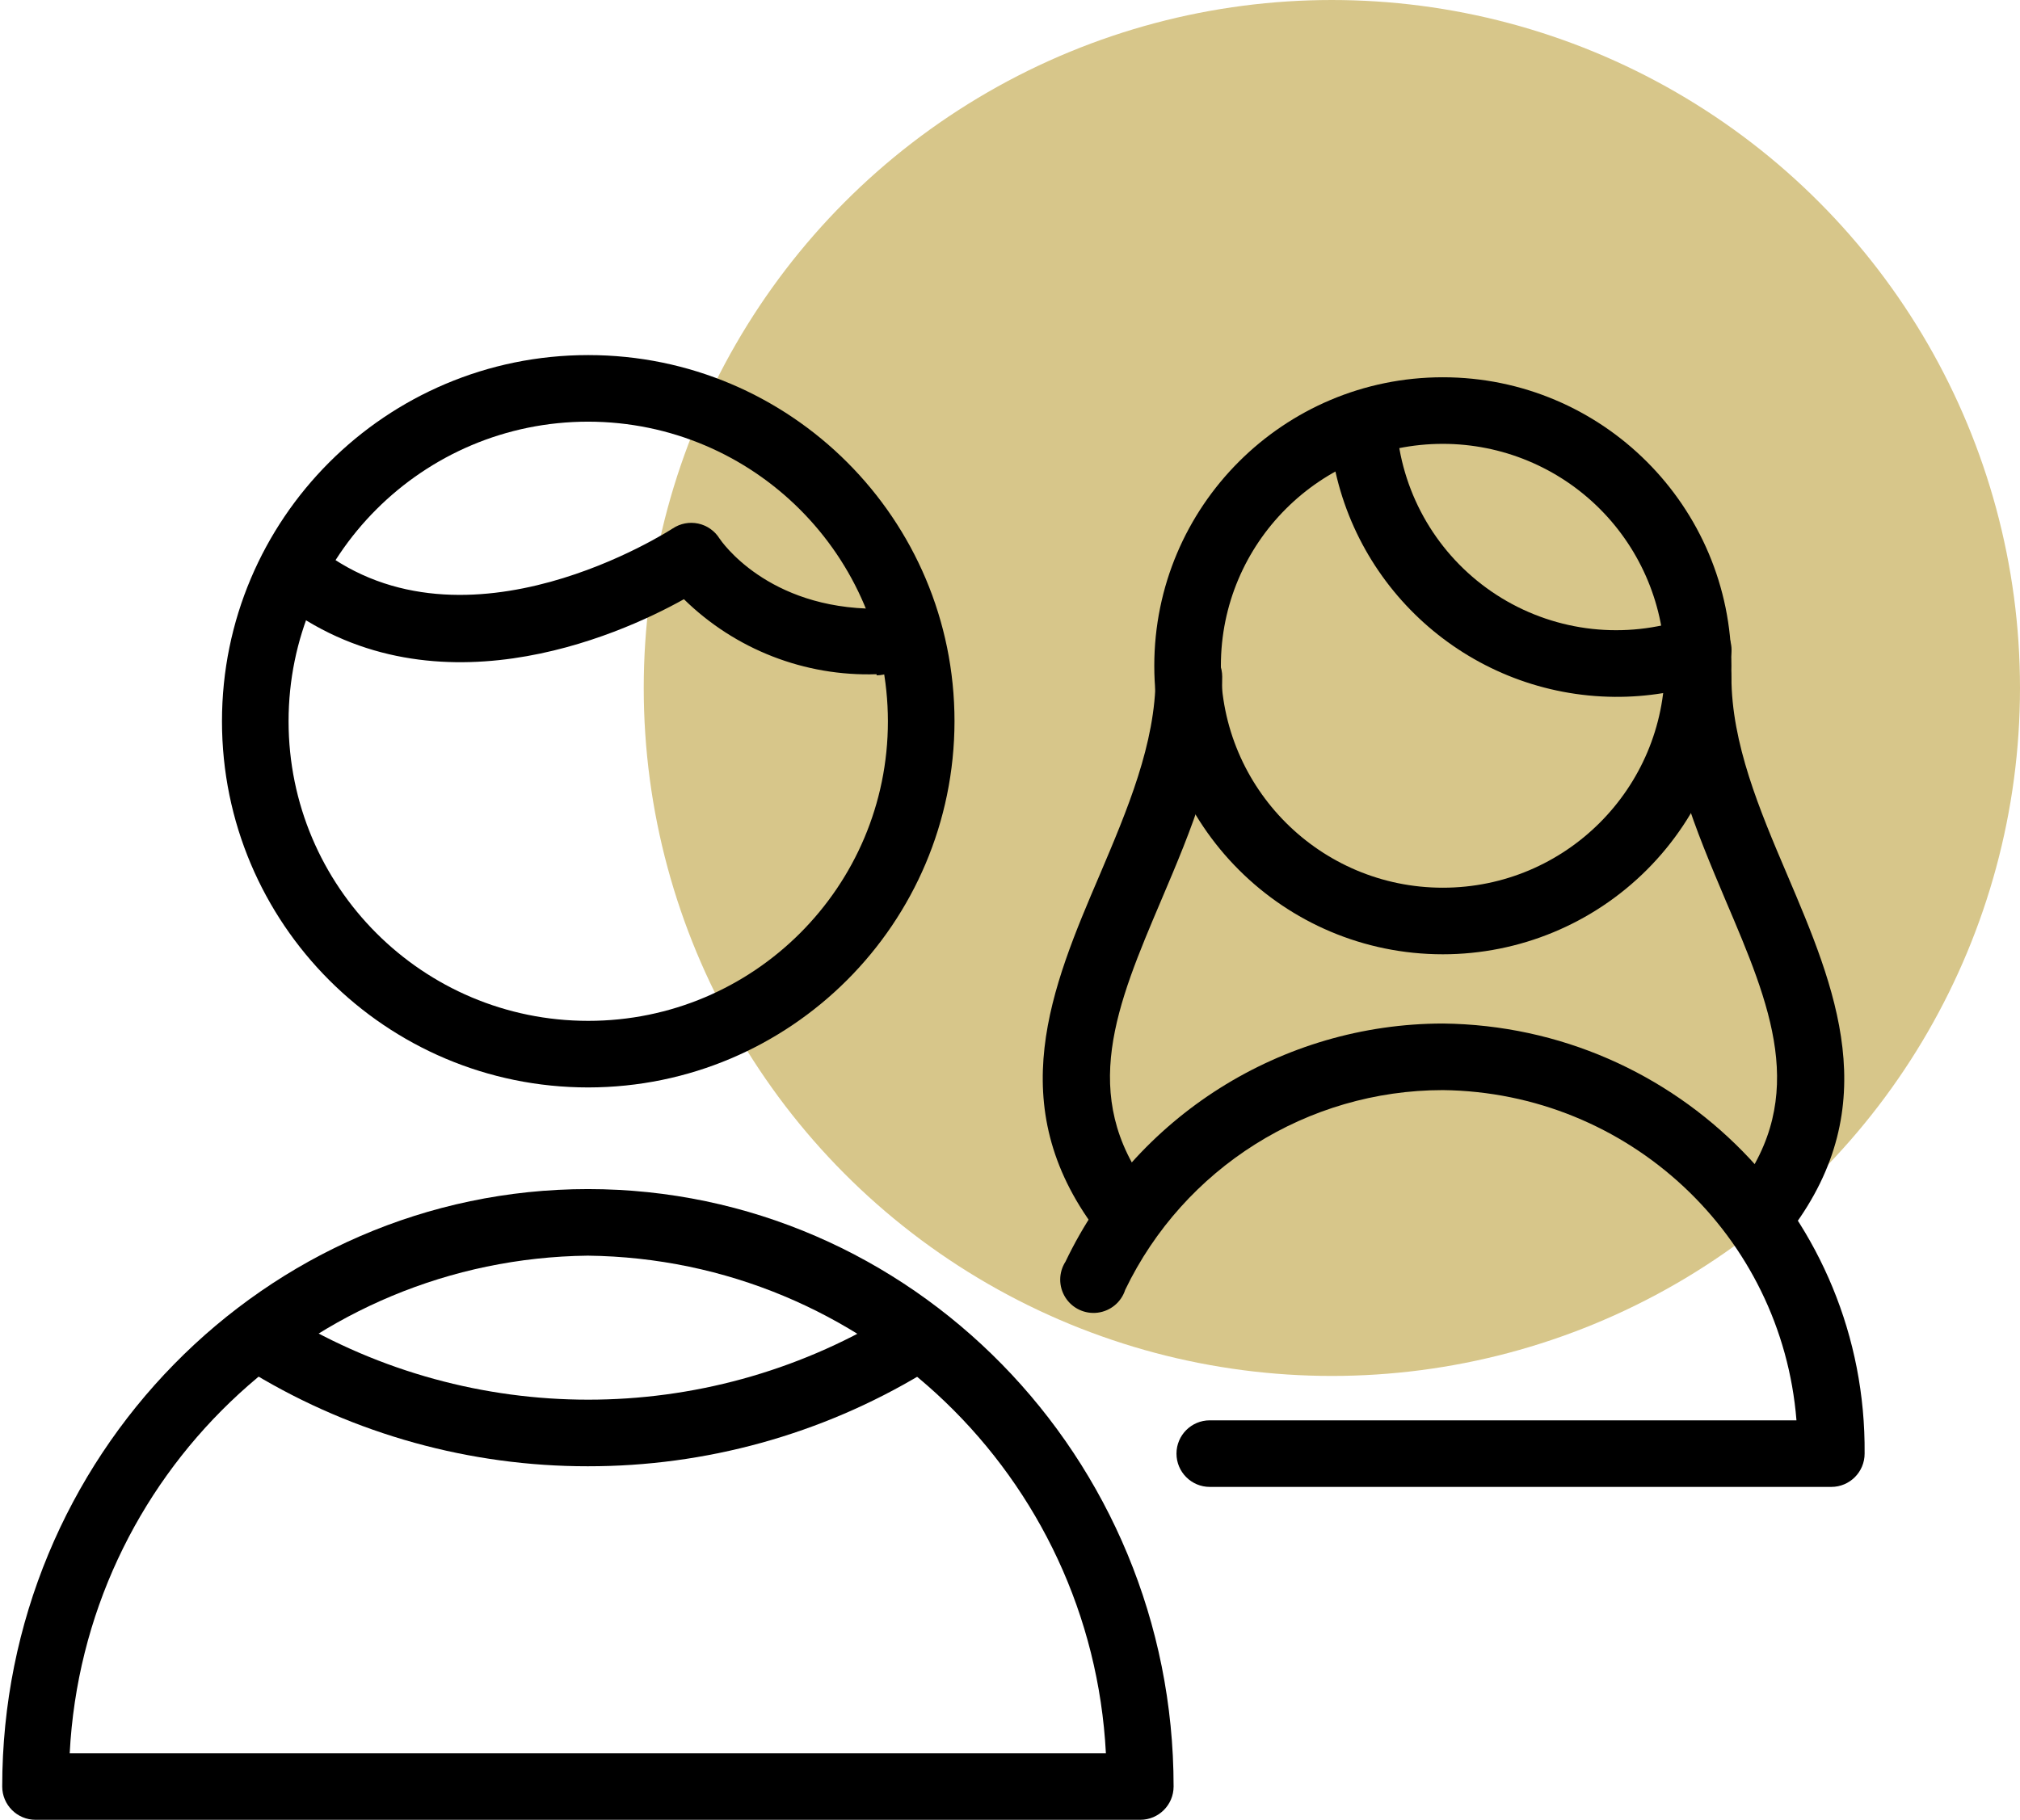 <?xml version="1.0" encoding="UTF-8"?> <svg xmlns="http://www.w3.org/2000/svg" xmlns:xlink="http://www.w3.org/1999/xlink" width="91px" height="82px" viewBox="0 0 91 82"> <!-- Generator: Sketch 64 (93537) - https://sketch.com --> <title>Untitled 6</title> <desc>Created with Sketch.</desc> <g id="Page-1" stroke="none" stroke-width="1" fill="none" fill-rule="evenodd"> <circle id="Oval" fill="#D7C68A" cx="60" cy="31" r="31"></circle> <g id="Tilda_Icons_41_hotel_couple" transform="translate(0, 16)" fill="#000000" fill-rule="nonzero"> <path d="M51.37,66 L1.6,66 C0.772,66 0.1,65.328 0.1,64.5 C0.1,49.66 11.94,37.58 26.49,37.58 C41.04,37.58 52.87,49.66 52.87,64.5 C52.87,65.328 52.198,66 51.37,66 Z M3.14,63 L49.82,63 C49.172,50.54 38.956,40.727 26.48,40.58 C14.004,40.727 3.788,50.54 3.14,63 Z" id="Shape"></path> <path d="M26.5,33 C17.387,33 10,25.613 10,16.5 C10,7.387 17.387,3.55271368e-15 26.5,3.55271368e-15 C35.613,3.55271368e-15 43,7.387 43,16.5 C42.989,25.608 35.608,32.989 26.5,33 Z M26.5,3 C19.044,3 13,9.044 13,16.5 C13,23.956 19.044,30 26.5,30 C33.956,30 40,23.956 40,16.5 C39.989,9.049 33.951,3.011 26.5,3 Z" id="Shape"></path> <path d="M26.48,50.07 C21.178,50.074 15.974,48.632 11.43,45.9 C10.971,45.62 10.696,45.115 10.71,44.578 C10.723,44.04 11.022,43.55 11.495,43.293 C11.967,43.035 12.541,43.05 13,43.33 C21.31,48.316 31.69,48.316 40,43.33 C40.459,43.053 41.031,43.042 41.5,43.301 C41.97,43.56 42.265,44.05 42.276,44.586 C42.286,45.122 42.009,45.623 41.55,45.9 C37,48.636 31.789,50.077 26.48,50.07 L26.48,50.07 Z" id="Path"></path> <path d="M39.49,14.38 C36.256,14.487 33.12,13.265 30.81,11 C27.81,12.68 19.37,16.4 12.54,11.09 C12.117,10.761 11.901,10.232 11.974,9.701 C12.047,9.17 12.397,8.718 12.894,8.516 C13.39,8.313 13.957,8.391 14.38,8.72 C21,13.87 30.21,7.87 30.31,7.81 C30.647,7.586 31.059,7.508 31.455,7.592 C31.85,7.677 32.195,7.918 32.41,8.26 C32.49,8.38 34.56,11.43 39.49,11.43 C40.318,11.43 40.99,12.102 40.99,12.93 C40.99,13.758 40.318,14.43 39.49,14.43 L39.49,14.38 Z" id="Path"></path> <path d="M82.5,51 L54.5,51 C53.672,51 53,50.328 53,49.5 C53,48.672 53.672,48 54.5,48 L80.93,48 C80.264,39.668 73.358,33.217 65,33.12 C58.898,33.123 53.336,36.621 50.69,42.12 C50.512,42.675 50.028,43.076 49.45,43.149 C48.872,43.222 48.304,42.954 47.993,42.461 C47.683,41.968 47.685,41.34 48,40.85 C51.131,34.301 57.741,30.129 65,30.12 C75.594,30.235 84.094,38.906 84,49.5 C84,50.328 83.328,51 82.5,51 Z" id="Path"></path> <path d="M65,27 C57.82,27 52,21.18 52,14 C52,6.82 57.82,1 65,1 C72.18,1 78,6.82 78,14 C78,17.448 76.63,20.754 74.192,23.192 C71.754,25.63 68.448,27 65,27 Z M65,4 C59.477,4 55,8.477 55,14 C55,19.523 59.477,24 65,24 C70.523,24 75,19.523 75,14 C75,11.348 73.946,8.804 72.071,6.929 C70.196,5.054 67.652,4 65,4 Z" id="Shape"></path> <path d="M72.74,15.4 C66.372,15.348 60.979,10.692 60,4.4 C59.878,3.572 60.452,2.802 61.28,2.68 C62.108,2.558 62.878,3.132 63,3.96 C63.439,6.864 65.143,9.425 67.652,10.952 C70.162,12.479 73.219,12.815 76,11.87 C76.507,11.691 77.071,11.797 77.48,12.147 C77.888,12.497 78.079,13.038 77.98,13.567 C77.881,14.096 77.507,14.531 77,14.71 C75.629,15.178 74.189,15.411 72.74,15.4 L72.74,15.4 Z" id="Path"></path> <path d="M79.5,40 C78.932,40 78.412,39.679 78.158,39.171 C77.904,38.663 77.959,38.055 78.3,37.6 C81.48,33.37 79.75,29.29 77.75,24.6 C76.4,21.4 75,18.12 75,14.5 C75,13.672 75.672,13 76.5,13 C77.328,13 78,13.672 78,14.5 C78,17.5 79.27,20.5 80.51,23.41 C82.68,28.51 84.92,33.78 80.7,39.41 C80.415,39.784 79.97,40.002 79.5,40 Z" id="Path"></path> <path d="M50.56,40 C50.088,40 49.643,39.778 49.36,39.4 C45.15,33.78 47.36,28.51 49.55,23.4 C50.78,20.5 52.06,17.5 52.06,14.49 C52.06,13.662 52.732,12.99 53.56,12.99 C54.388,12.99 55.06,13.662 55.06,14.49 C55.06,18.11 53.66,21.39 52.31,24.57 C50.31,29.28 48.58,33.35 51.76,37.57 C52.101,38.025 52.156,38.633 51.902,39.141 C51.648,39.649 51.128,39.97 50.56,39.97 L50.56,40 Z" id="Path"></path> </g> </g> </svg> 